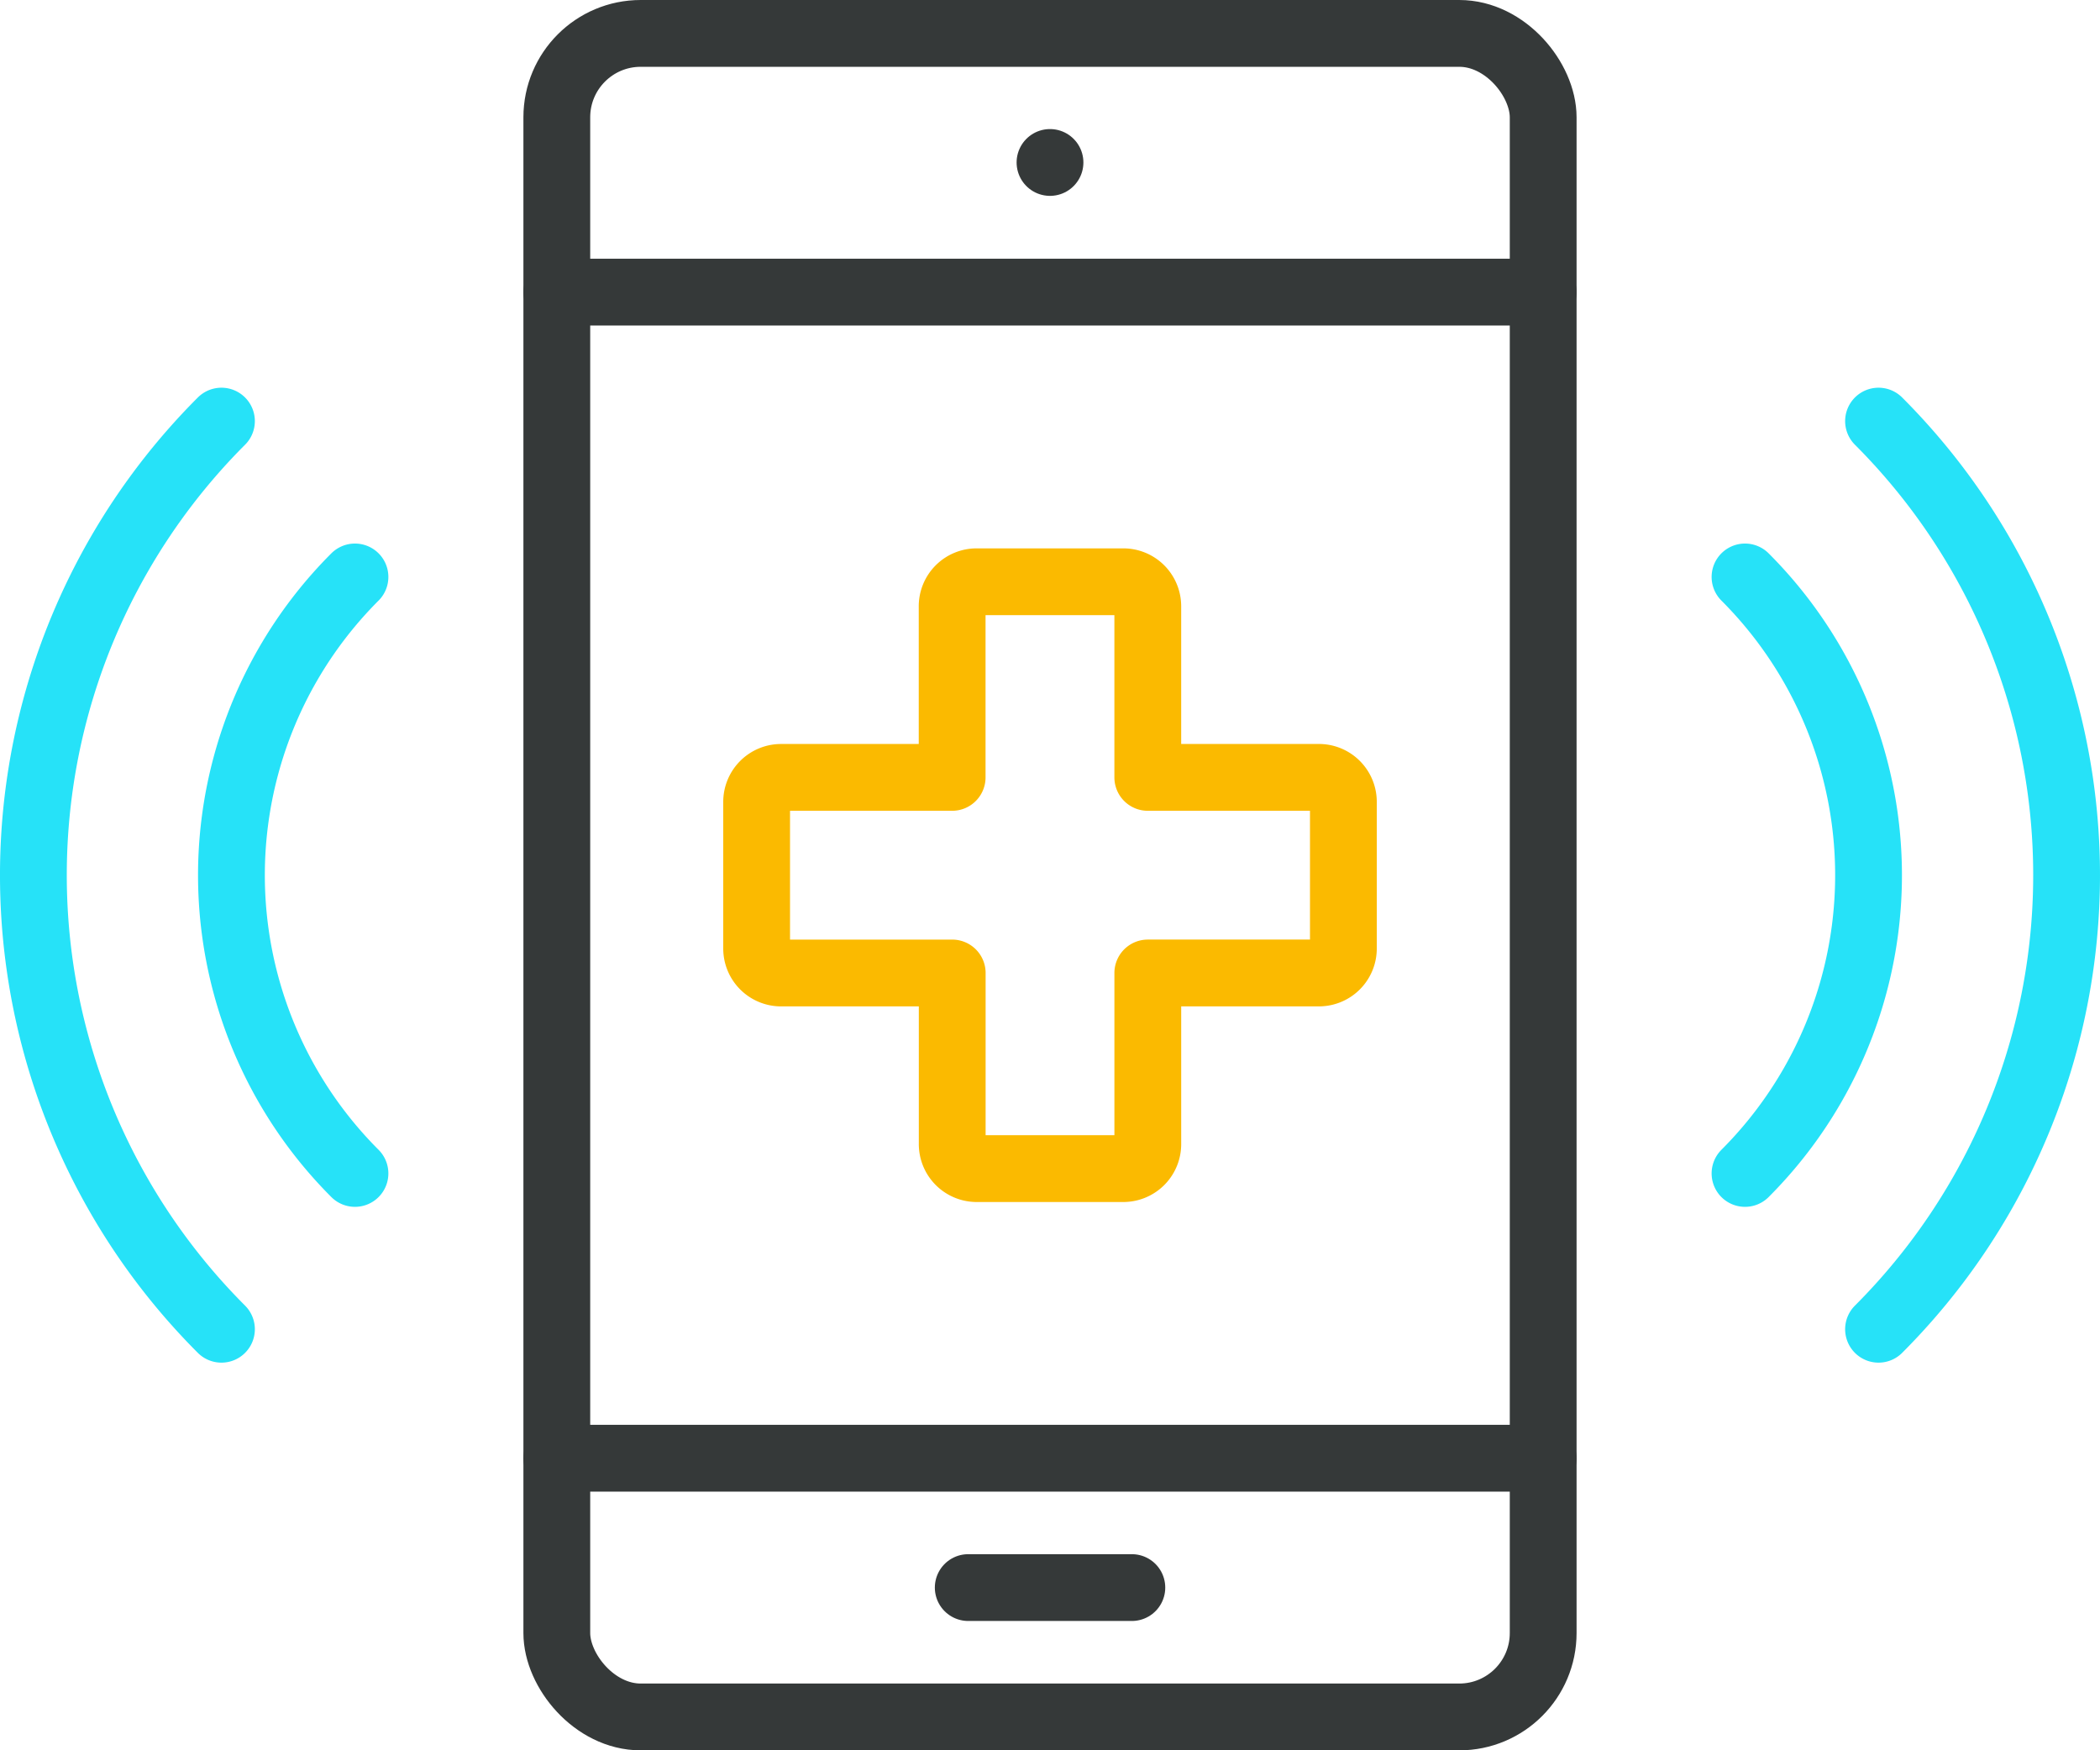 <svg xmlns="http://www.w3.org/2000/svg" width="125.764" height="104.807" viewBox="0 0 125.764 104.807"><defs><style>.a,.b,.c{fill:none;stroke-linecap:round;stroke-linejoin:round;stroke-width:4px;}.a{stroke:#353939;}.b{stroke:#26e2f8;}.c{stroke:#fbba00;}</style></defs><g transform="translate(-602.065 -287.045)"><line class="a" transform="translate(664.947 296.773)"/><g transform="translate(604.065 289.045)"><g transform="translate(31.346)"><rect class="a" width="59.071" height="100.807" rx="5.024"/><line class="a" x1="59.071" transform="translate(0 85.315)"/><line class="a" x2="59.071" transform="translate(0 15.492)"/><line class="a" x2="9.799" transform="translate(24.639 93.061)"/></g><g transform="translate(0 23.215)"><path class="b" d="M618.133,343.065a25.253,25.253,0,0,1,0-35.716" transform="translate(-598.875 -298.017)"/><path class="b" d="M615.327,356.478a38.449,38.449,0,0,1,0-54.377" transform="translate(-604.065 -302.101)"/><g transform="translate(102.505)"><path class="b" d="M661.713,343.065a25.253,25.253,0,0,0,0-35.716" transform="translate(-661.713 -298.017)"/><path class="b" d="M666.21,356.478a38.449,38.449,0,0,0,0-54.377" transform="translate(-658.214 -302.101)"/></g></g><path class="c" d="M651.849,319.224V308.978a1.466,1.466,0,0,0-1.467-1.467H641.6a1.466,1.466,0,0,0-1.467,1.467v10.246H629.891a1.467,1.467,0,0,0-1.467,1.467v8.779a1.466,1.466,0,0,0,1.467,1.467h10.246v10.246a1.466,1.466,0,0,0,1.467,1.467h8.779a1.466,1.466,0,0,0,1.467-1.467V330.936h10.246a1.466,1.466,0,0,0,1.467-1.467v-8.779a1.467,1.467,0,0,0-1.467-1.467Z" transform="translate(-585.111 -274.676)"/></g></g></svg>